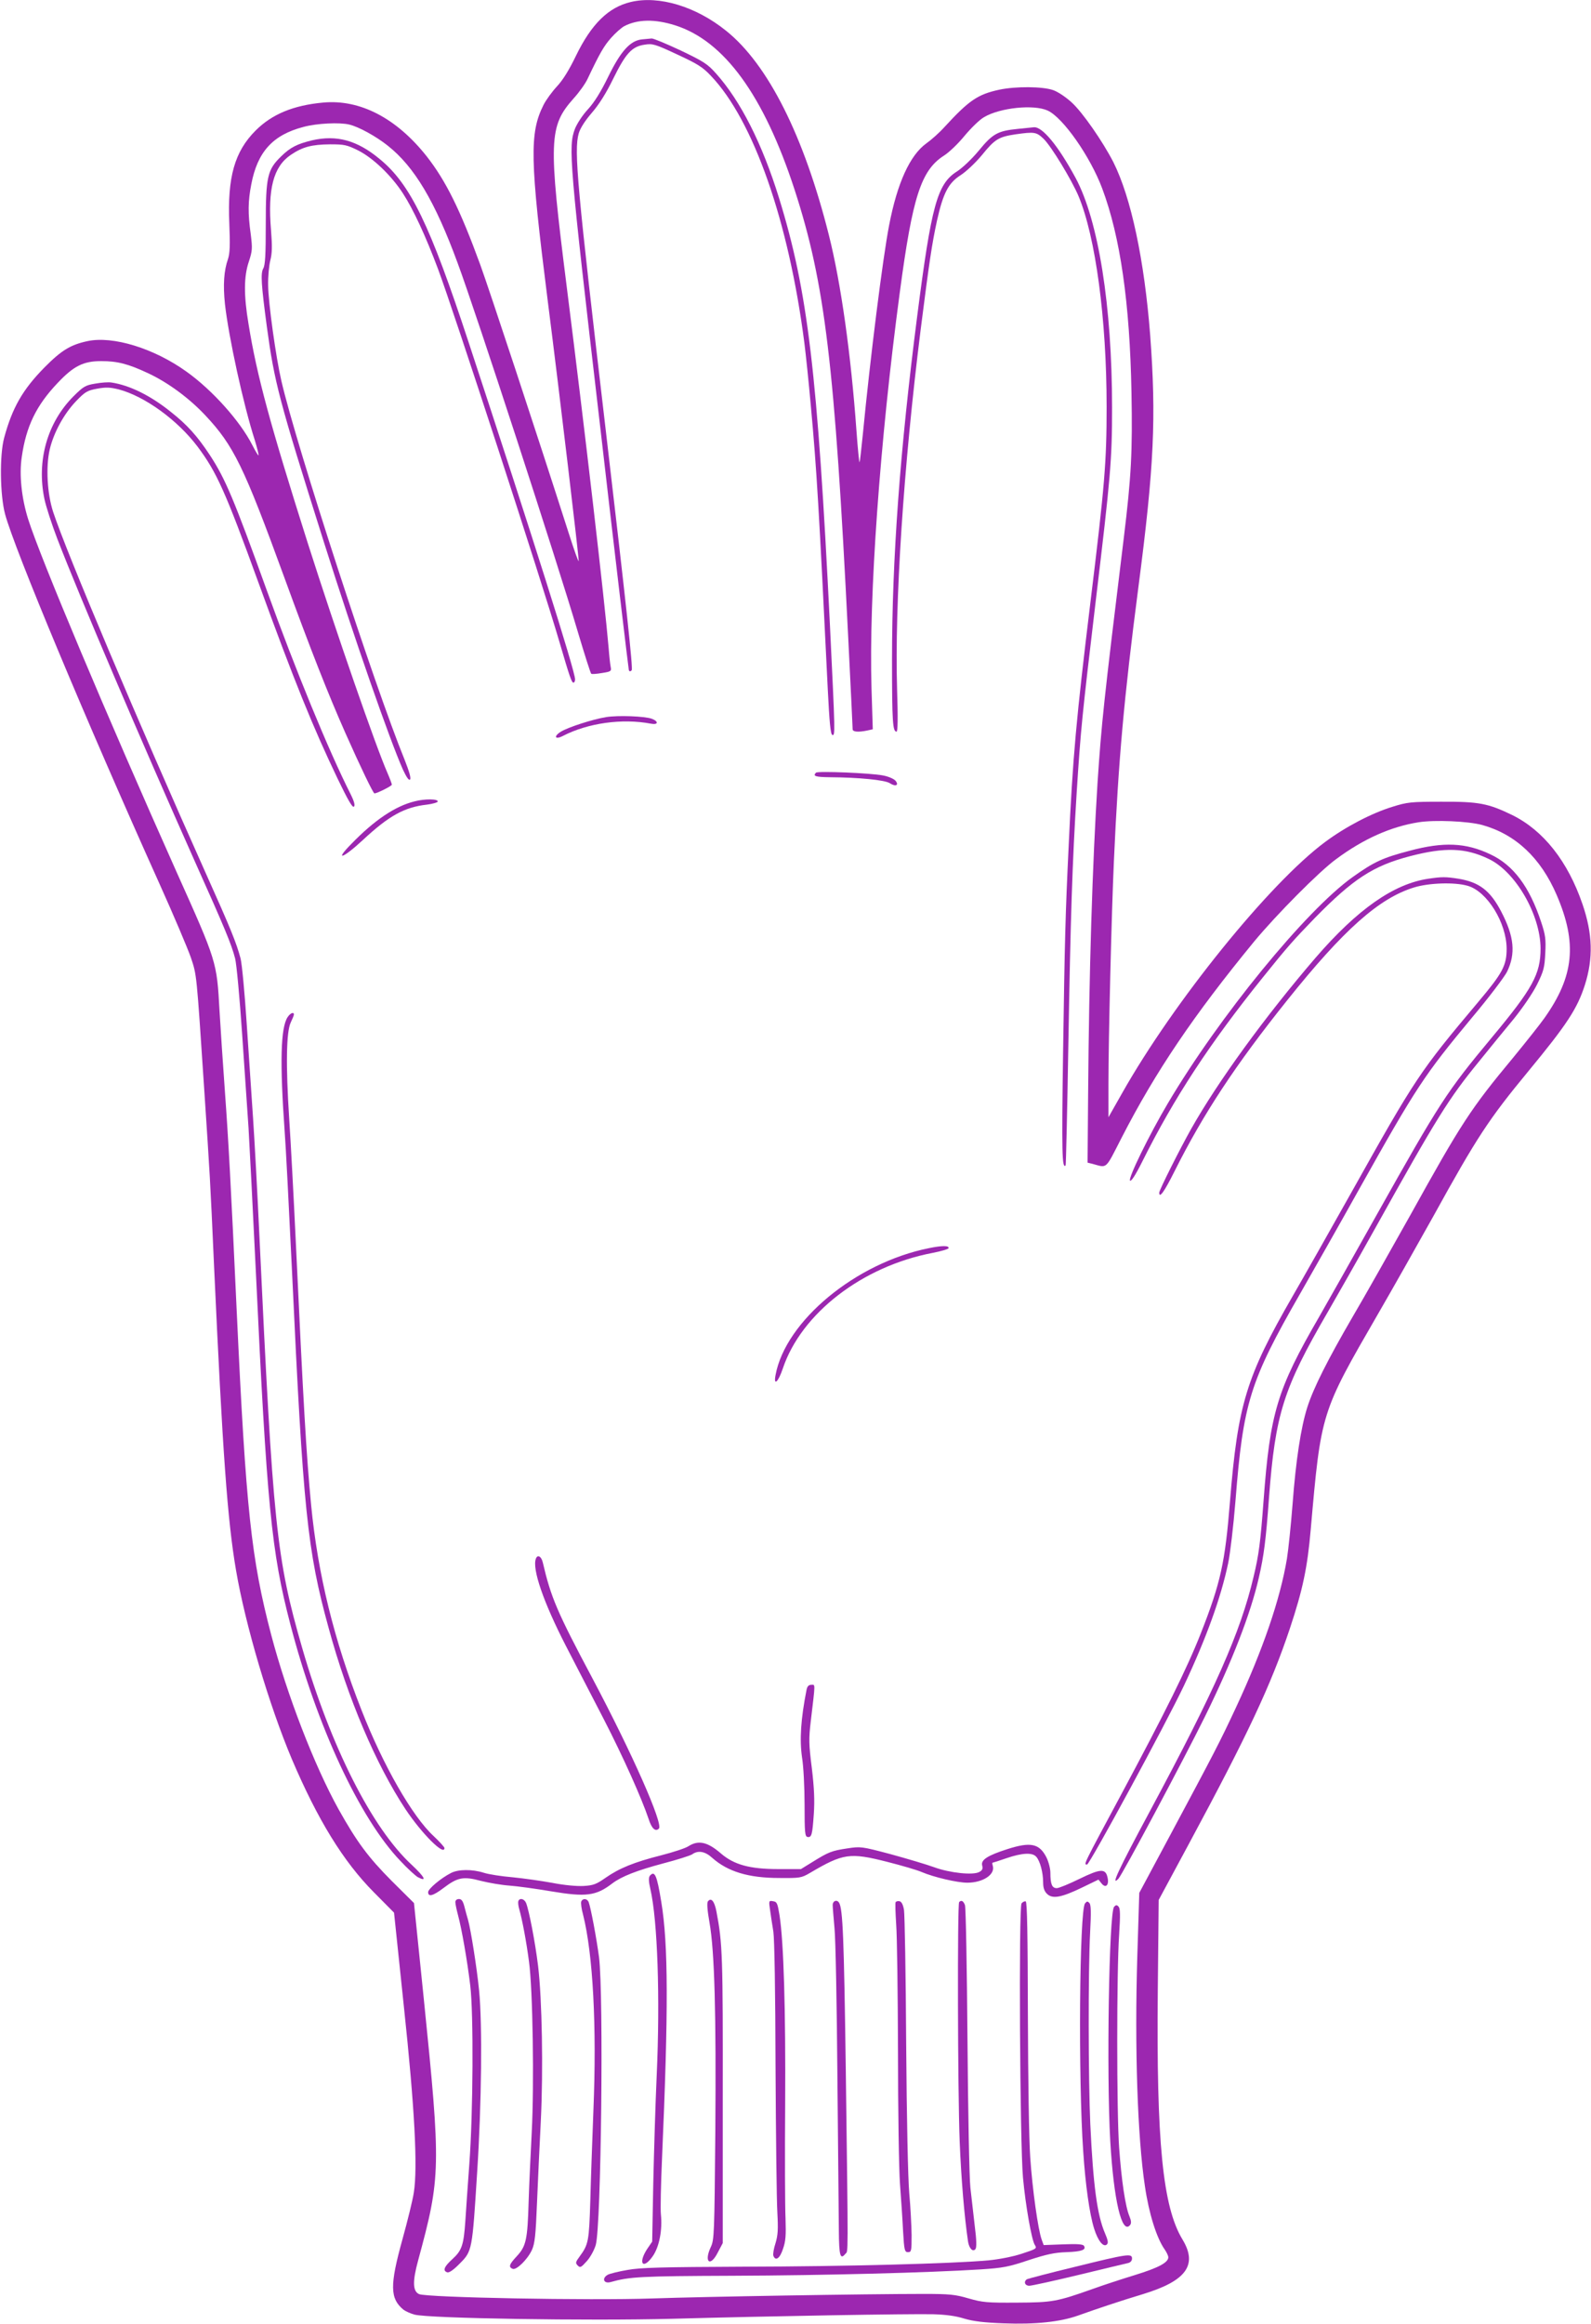 <?xml version="1.0" standalone="no"?>
<!DOCTYPE svg PUBLIC "-//W3C//DTD SVG 20010904//EN"
 "http://www.w3.org/TR/2001/REC-SVG-20010904/DTD/svg10.dtd">
<svg version="1.0" xmlns="http://www.w3.org/2000/svg"
 width="877pt" height="1280pt" viewBox="0 0 877 1280"
 preserveAspectRatio="xMidYMid meet">
<g transform="translate(0,1280) scale(0.1,-0.1)"
fill="#9c27b0" stroke="none">
<path d="M3477 12789 c-123 -29 -217 -121 -302 -296 -38 -79 -73 -135 -105
-169 -26 -28 -60 -74 -74 -102 -78 -155 -75 -301 23 -1077 70 -550 171 -1406
171 -1435 -1 -8 -25 59 -54 150 -182 568 -437 1339 -488 1480 -112 307 -191
465 -296 599 -167 211 -368 315 -571 296 -164 -15 -282 -64 -372 -154 -116
-116 -156 -257 -145 -512 5 -120 3 -164 -7 -195 -23 -65 -28 -143 -17 -249 20
-179 101 -553 165 -751 13 -43 22 -80 20 -82 -2 -2 -17 23 -34 56 -67 132
-220 303 -363 405 -180 129 -406 198 -546 168 -93 -20 -143 -50 -237 -145
-120 -122 -177 -221 -222 -387 -26 -95 -23 -317 5 -421 53 -196 446 -1136 852
-2038 78 -173 155 -355 172 -404 33 -98 31 -84 73 -716 33 -500 33 -492 55
-985 47 -1028 74 -1401 121 -1674 51 -300 183 -745 308 -1041 142 -333 283
-563 452 -733 l111 -112 54 -515 c60 -562 77 -889 55 -1027 -6 -40 -34 -154
-62 -255 -71 -256 -70 -328 5 -390 12 -9 39 -21 61 -27 78 -21 956 -35 1420
-23 542 15 1309 28 1440 25 67 -2 123 -9 170 -24 51 -15 109 -22 216 -26 176
-7 314 8 412 43 104 37 225 78 358 118 239 73 302 161 217 301 -109 180 -144
537 -136 1372 l5 498 167 310 c324 601 452 874 556 1185 71 213 97 336 115
545 57 648 56 643 370 1186 79 136 216 379 306 540 241 437 306 535 524 799
213 258 269 344 311 474 47 148 43 283 -13 446 -81 236 -215 406 -388 491
-132 64 -184 74 -390 73 -167 0 -187 -2 -270 -28 -114 -35 -258 -110 -371
-194 -305 -226 -833 -878 -1118 -1382 l-76 -134 0 184 c0 246 17 938 30 1225
25 558 55 894 135 1510 87 666 99 934 65 1390 -32 412 -105 757 -203 952 -58
113 -170 275 -230 329 -33 30 -76 59 -103 68 -59 20 -204 21 -295 2 -120 -26
-167 -58 -304 -207 -27 -30 -72 -70 -99 -89 -90 -65 -160 -217 -205 -451 -35
-180 -104 -729 -145 -1153 -8 -81 -16 -150 -18 -152 -2 -2 -10 76 -17 174 -30
417 -85 811 -152 1077 -137 545 -335 940 -566 1125 -166 134 -370 196 -526
159z m243 -128 c271 -85 490 -385 660 -906 168 -517 221 -963 295 -2455 14
-278 25 -511 25 -517 0 -14 30 -17 79 -7 l32 7 -7 226 c-15 508 46 1359 156
2181 70 526 117 671 242 752 28 17 80 67 115 110 36 43 84 90 108 103 88 52
274 71 350 36 84 -38 235 -253 301 -430 99 -264 152 -630 161 -1122 6 -328 -1
-462 -42 -799 -113 -922 -123 -1024 -145 -1350 -28 -445 -47 -1039 -52 -1719
l-3 -375 25 -6 c86 -23 70 -37 163 144 188 366 399 677 731 1081 123 148 357
384 450 452 152 113 304 180 456 204 90 14 272 6 350 -15 184 -51 323 -181
411 -386 114 -265 96 -447 -68 -678 -24 -34 -101 -131 -170 -215 -237 -285
-287 -362 -570 -872 -111 -198 -253 -450 -318 -560 -136 -234 -215 -390 -249
-497 -35 -110 -63 -292 -81 -533 -9 -115 -23 -250 -31 -300 -37 -223 -133
-503 -281 -820 -90 -193 -118 -246 -369 -715 l-164 -306 -11 -354 c-15 -496 1
-991 42 -1261 22 -152 65 -287 109 -349 11 -16 20 -35 20 -43 0 -29 -54 -58
-184 -98 -72 -22 -176 -56 -231 -76 -200 -71 -224 -75 -420 -76 -163 -1 -188
1 -265 23 -75 22 -105 25 -250 25 -315 0 -1206 -15 -1495 -25 -344 -12 -1244
5 -1285 24 -35 16 -37 69 -5 186 125 460 126 508 31 1441 l-54 527 -124 123
c-128 129 -190 212 -292 394 -133 240 -283 627 -371 960 -110 420 -139 685
-190 1780 -32 698 -46 949 -65 1210 -11 149 -24 350 -30 448 -15 271 -14 268
-238 767 -383 857 -749 1726 -817 1941 -36 115 -50 244 -35 342 24 169 80 284
198 408 88 93 141 120 240 120 89 0 148 -15 257 -66 110 -51 228 -138 317
-233 156 -166 212 -281 435 -892 147 -403 241 -641 338 -860 80 -180 152 -330
159 -330 15 0 96 41 96 48 0 5 -11 34 -24 64 -65 148 -281 770 -440 1268 -207
653 -280 920 -326 1205 -27 160 -26 263 2 345 19 59 20 70 10 151 -16 114 -15
181 3 273 34 180 119 273 288 317 74 20 199 26 252 13 52 -12 148 -65 212
-116 147 -116 261 -307 386 -648 101 -272 547 -1640 662 -2030 37 -124 70
-228 74 -231 3 -3 30 -1 59 4 51 8 53 10 48 35 -3 15 -8 61 -11 102 -22 260
-132 1207 -231 1990 -102 807 -99 884 38 1038 31 34 66 83 78 110 66 139 89
179 129 224 24 27 56 55 72 64 74 38 167 40 279 5z"/>
<path d="M3538 12583 c-64 -7 -116 -64 -185 -205 -41 -84 -77 -142 -113 -181
-29 -31 -60 -79 -71 -107 -37 -98 -31 -179 137 -1620 85 -740 158 -1351 160
-1359 3 -11 8 -11 16 -3 8 8 -30 360 -142 1314 -158 1346 -177 1548 -150 1643
8 28 34 69 71 112 40 46 79 107 119 189 69 140 103 178 174 188 43 7 57 3 179
-54 112 -52 140 -69 186 -118 234 -245 429 -801 515 -1472 8 -63 24 -216 35
-340 33 -356 46 -582 94 -1569 9 -178 15 -246 25 -249 16 -5 16 3 -13 601 -69
1398 -122 1843 -281 2357 -93 300 -212 534 -346 684 -47 53 -68 67 -196 128
-79 37 -151 67 -160 66 -9 -1 -34 -3 -54 -5z"/>
<path d="M5610 12090 c-110 -11 -138 -26 -215 -120 -38 -46 -91 -96 -121 -115
-108 -69 -140 -187 -218 -795 -95 -738 -139 -1337 -139 -1895 0 -343 4 -395
25 -395 7 0 8 75 3 233 -14 471 35 1224 130 1982 48 378 62 471 90 600 34 152
63 207 130 250 30 19 82 68 117 110 72 89 93 101 185 115 106 15 116 13 156
-25 42 -41 154 -225 192 -315 94 -224 155 -677 155 -1160 0 -304 -10 -429 -89
-1075 -78 -640 -98 -857 -120 -1340 -18 -375 -22 -521 -31 -1140 -8 -551 -6
-646 14 -624 2 2 9 301 15 664 12 703 22 1005 46 1390 22 344 29 416 105 1055
82 684 90 777 90 1064 0 561 -75 1031 -201 1266 -96 177 -183 283 -230 279 -8
-1 -48 -5 -89 -9z"/>
<path d="M1720 12027 c-83 -20 -120 -39 -171 -89 -75 -73 -84 -111 -84 -373 0
-167 -3 -226 -14 -244 -15 -27 -11 -89 20 -321 42 -308 65 -397 315 -1188 168
-531 363 -1090 435 -1251 20 -43 33 -61 39 -55 7 7 -4 44 -30 110 -164 401
-597 1730 -679 2086 -30 129 -72 429 -73 527 -1 47 5 109 12 137 10 38 11 77
4 165 -19 229 13 351 109 416 65 44 115 57 217 58 77 0 92 -3 153 -33 82 -41
183 -137 248 -237 57 -88 125 -234 194 -418 85 -227 571 -1718 670 -2057 55
-188 66 -220 76 -220 5 0 9 8 9 18 0 46 -232 779 -587 1857 -213 648 -321 871
-490 1009 -125 104 -238 134 -373 103z"/>
<path d="M525 10687 c-54 -9 -65 -15 -121 -71 -144 -145 -203 -355 -159 -565
8 -39 40 -138 71 -219 119 -310 467 -1125 755 -1770 170 -379 204 -461 225
-541 8 -32 25 -214 39 -421 14 -201 29 -431 35 -513 5 -81 23 -434 40 -785 61
-1294 86 -1549 190 -1947 146 -562 382 -1070 607 -1305 39 -42 83 -82 97 -90
52 -27 37 1 -33 67 -221 203 -448 653 -605 1195 -143 495 -161 673 -236 2268
-11 239 -27 532 -35 650 -8 118 -24 352 -35 520 -11 168 -26 330 -34 361 -23
86 -53 161 -196 479 -367 819 -762 1753 -837 1980 -33 101 -41 248 -19 344 22
94 79 197 145 266 50 52 62 59 116 69 50 9 71 8 120 -4 143 -38 323 -168 434
-315 105 -140 153 -246 336 -750 199 -547 300 -795 436 -1079 56 -116 82 -162
90 -154 7 7 2 28 -19 70 -120 237 -302 680 -462 1123 -181 502 -228 613 -313
743 -70 106 -125 167 -215 238 -113 91 -228 147 -327 162 -16 3 -57 0 -90 -6z"/>
<path d="M3340 8850 c-73 -12 -207 -55 -248 -80 -42 -26 -33 -46 10 -24 139
72 328 98 486 68 40 -8 44 12 5 27 -38 14 -186 20 -253 9z"/>
<path d="M4498 8544 c-19 -19 -3 -24 75 -25 159 -1 305 -15 332 -33 32 -21 53
-11 30 15 -10 10 -40 23 -69 28 -67 13 -359 25 -368 15z"/>
<path d="M2285 8386 c-106 -26 -221 -103 -348 -234 -96 -97 -48 -82 62 20 145
135 230 182 354 196 32 4 59 12 60 17 3 15 -71 16 -128 1z"/>
<path d="M7770 8114 c-149 -39 -196 -61 -314 -145 -258 -184 -737 -770 -1019
-1247 -102 -172 -220 -413 -208 -425 6 -6 29 28 67 104 176 353 372 651 664
1014 139 173 170 207 288 329 211 215 321 287 524 340 192 50 305 47 434 -15
148 -70 285 -307 286 -493 0 -141 -43 -220 -269 -491 -249 -299 -286 -356
-633 -974 -125 -223 -269 -478 -319 -565 -232 -400 -270 -529 -306 -1013 -17
-228 -26 -298 -55 -418 -72 -306 -212 -622 -573 -1294 -173 -322 -217 -416
-172 -369 21 21 359 654 477 893 149 302 252 567 297 765 28 121 39 207 56
440 35 463 79 602 325 1025 48 83 163 285 255 450 348 624 409 722 579 930 58
72 144 177 192 235 49 61 103 140 127 188 37 75 41 93 45 172 4 77 1 100 -23
172 -64 194 -153 313 -279 372 -136 65 -259 70 -446 20z"/>
<path d="M7874 7960 c-192 -28 -392 -169 -622 -435 -277 -322 -539 -682 -686
-943 -62 -110 -176 -337 -176 -351 0 -34 27 3 84 117 160 319 336 586 621 942
312 390 507 563 700 622 81 25 223 30 295 9 107 -30 214 -203 215 -346 0 -93
-22 -134 -155 -292 -325 -386 -347 -419 -702 -1053 -119 -212 -264 -468 -323
-570 -256 -444 -302 -597 -345 -1130 -27 -336 -51 -447 -161 -727 -76 -193
-197 -436 -437 -884 -213 -397 -210 -389 -190 -389 14 0 437 780 534 985 124
263 204 485 244 675 11 52 29 205 40 340 43 545 79 661 357 1145 66 116 213
374 325 575 316 564 358 627 622 945 92 109 178 223 193 252 49 101 40 195
-33 334 -60 114 -120 160 -235 179 -71 11 -90 11 -165 0z"/>
<path d="M1585 7197 c-38 -59 -43 -248 -16 -627 6 -74 24 -425 41 -780 61
-1307 84 -1531 201 -1955 106 -390 262 -755 424 -1000 90 -135 215 -260 215
-214 0 5 -27 35 -60 66 -117 108 -278 389 -397 693 -152 386 -241 749 -278
1130 -27 283 -42 545 -85 1460 -11 234 -27 535 -36 670 -19 292 -16 479 9 529
9 19 17 38 17 43 0 16 -20 8 -35 -15z"/>
<path d="M5120 5925 c-403 -81 -790 -401 -845 -699 -12 -63 15 -39 40 36 102
304 438 563 826 637 47 9 87 21 88 26 3 15 -36 15 -109 0z"/>
<path d="M2954 4215 c-22 -56 42 -241 165 -480 54 -104 148 -287 210 -406 107
-208 208 -434 246 -547 17 -54 38 -73 57 -54 25 25 -146 412 -366 827 -196
368 -229 446 -274 639 -8 34 -29 45 -38 21z"/>
<path d="M4446 3493 c-32 -162 -39 -275 -25 -373 8 -47 14 -164 14 -260 0
-153 2 -175 16 -178 23 -4 27 12 35 128 5 74 2 142 -11 251 -17 133 -17 163
-6 257 26 219 26 202 3 202 -14 0 -22 -8 -26 -27z"/>
<path d="M3795 2631 c-16 -11 -84 -33 -150 -50 -150 -38 -231 -71 -307 -124
-50 -35 -67 -42 -121 -45 -37 -2 -106 4 -172 17 -60 11 -159 25 -220 31 -60 5
-132 16 -159 25 -64 20 -139 19 -179 -1 -57 -29 -127 -88 -127 -106 0 -28 27
-21 85 23 78 59 109 65 206 39 44 -11 114 -23 157 -26 42 -3 145 -17 227 -31
196 -33 250 -26 340 43 52 39 134 71 280 110 77 20 149 43 160 50 33 24 72 17
112 -20 85 -75 199 -110 368 -110 115 -1 122 0 170 28 183 108 220 113 425 61
79 -20 165 -45 190 -56 68 -29 197 -59 252 -59 85 0 153 44 141 91 -3 10 -4
19 -2 19 2 0 37 11 77 25 88 30 143 32 164 8 21 -23 38 -87 38 -141 0 -29 6
-48 21 -63 30 -30 79 -21 193 34 l91 44 17 -21 c23 -29 43 -9 33 33 -11 50
-38 49 -155 -8 -57 -28 -113 -51 -125 -51 -26 0 -35 22 -35 85 0 23 -10 61
-22 85 -39 76 -87 86 -215 45 -109 -35 -147 -59 -139 -90 5 -18 1 -27 -16 -36
-35 -19 -163 -5 -248 26 -41 15 -149 47 -240 72 -162 43 -166 43 -239 32 -87
-13 -104 -20 -191 -74 l-65 -40 -125 0 c-157 0 -244 24 -316 86 -74 64 -124
75 -179 40z"/>
<path d="M3582 2468 c-7 -10 -7 -30 3 -73 40 -175 54 -599 35 -1025 -7 -151
-15 -419 -19 -596 l-6 -321 -28 -41 c-52 -80 -22 -116 32 -38 35 51 53 143 44
229 -3 28 0 165 6 302 36 825 35 1186 -4 1420 -24 147 -36 174 -63 143z"/>
<path d="M2510 2323 c0 -10 7 -43 15 -73 20 -74 51 -251 67 -385 19 -157 16
-702 -5 -985 -9 -124 -19 -265 -22 -315 -9 -130 -19 -161 -71 -208 -46 -42
-55 -64 -29 -73 10 -4 35 13 69 48 69 69 69 72 96 500 25 382 29 821 11 1003
-12 124 -46 337 -61 390 -5 17 -14 49 -20 73 -8 31 -16 42 -30 42 -12 0 -20
-7 -20 -17z"/>
<path d="M2857 2328 c-2 -7 0 -26 5 -43 17 -60 40 -182 54 -290 21 -152 29
-677 15 -940 -6 -116 -14 -286 -17 -380 -6 -212 -14 -247 -65 -302 -43 -46
-47 -60 -23 -70 21 -8 82 52 106 104 16 35 21 81 28 257 5 117 14 321 21 452
14 281 7 674 -15 856 -16 131 -50 306 -66 346 -10 24 -36 30 -43 10z"/>
<path d="M3204 2326 c-3 -7 1 -40 10 -72 55 -219 76 -616 57 -1079 -6 -154
-14 -377 -17 -495 -7 -226 -10 -242 -59 -309 -23 -31 -24 -36 -10 -50 13 -13
18 -11 50 25 19 21 41 61 49 89 30 104 44 1376 18 1585 -14 105 -45 270 -57
303 -8 20 -33 23 -41 3z"/>
<path d="M3902 2327 c-6 -8 -3 -50 9 -117 28 -159 37 -498 32 -1155 -5 -562
-6 -592 -25 -632 -39 -83 -3 -112 38 -31 l28 53 0 790 c1 791 -1 860 -35 1037
-11 57 -29 78 -47 55z"/>
<path d="M4245 2278 c4 -29 12 -82 18 -118 6 -40 11 -328 12 -750 2 -377 6
-736 10 -798 5 -93 3 -123 -10 -167 -10 -30 -15 -61 -12 -70 12 -31 36 -15 53
38 15 42 17 74 14 167 -3 63 -4 348 -2 634 3 516 -8 889 -31 1036 -11 67 -14
75 -36 78 -23 4 -24 3 -16 -50z"/>
<path d="M4590 2307 c0 -13 5 -70 10 -128 6 -57 13 -426 16 -819 4 -393 7
-775 8 -849 1 -136 8 -160 36 -125 16 18 16 -55 2 1029 -10 712 -16 871 -37
905 -12 19 -35 10 -35 -13z"/>
<path d="M4937 2323 c-3 -4 -1 -60 3 -123 5 -63 9 -378 10 -700 0 -322 5 -650
11 -730 6 -80 14 -197 17 -260 6 -106 9 -115 27 -115 19 0 20 7 20 95 -1 52
-6 156 -13 230 -7 83 -14 403 -17 825 -2 380 -8 710 -12 735 -5 30 -14 46 -25
48 -9 2 -18 -1 -21 -5z"/>
<path d="M5287 2323 c-10 -10 -8 -1044 3 -1318 8 -203 26 -416 46 -551 6 -39
27 -60 41 -42 7 9 6 51 -4 128 -7 63 -18 158 -24 210 -6 52 -13 419 -16 815
-3 396 -9 730 -14 742 -9 23 -20 29 -32 16z"/>
<path d="M5631 2316 c-16 -20 -9 -1329 8 -1511 14 -153 48 -344 65 -370 13
-20 10 -22 -73 -49 -49 -16 -127 -31 -181 -36 -191 -18 -799 -34 -1345 -35
-459 -2 -576 -5 -646 -18 -48 -8 -96 -20 -108 -26 -35 -19 -24 -51 14 -41 107
30 165 33 675 35 509 2 1079 17 1365 35 124 8 155 14 265 51 98 32 143 42 209
44 84 3 110 13 96 35 -6 9 -38 11 -115 8 l-107 -4 -11 30 c-20 55 -51 276 -63
451 -7 99 -12 427 -13 789 -1 441 -4 620 -12 623 -6 2 -17 -3 -23 -11z"/>
<path d="M5981 2316 c-31 -38 -38 -970 -10 -1366 12 -184 35 -346 60 -425 21
-68 52 -106 71 -87 8 8 5 24 -11 61 -43 100 -65 262 -81 601 -11 244 -12 844
-1 1055 6 113 5 153 -4 163 -10 11 -14 10 -24 -2z"/>
<path d="M6141 2297 c-28 -34 -42 -920 -21 -1290 19 -327 64 -517 109 -463 8
10 7 23 -3 48 -23 54 -44 198 -57 378 -14 195 -14 974 0 1175 7 108 6 143 -3
153 -10 11 -15 10 -25 -1z"/>
<path d="M5929 315 c-141 -34 -262 -66 -268 -69 -20 -13 -12 -36 13 -36 13 0
136 27 273 60 136 33 258 62 271 65 14 3 22 13 22 25 0 29 -23 26 -311 -45z"/>
</g>
</svg>
